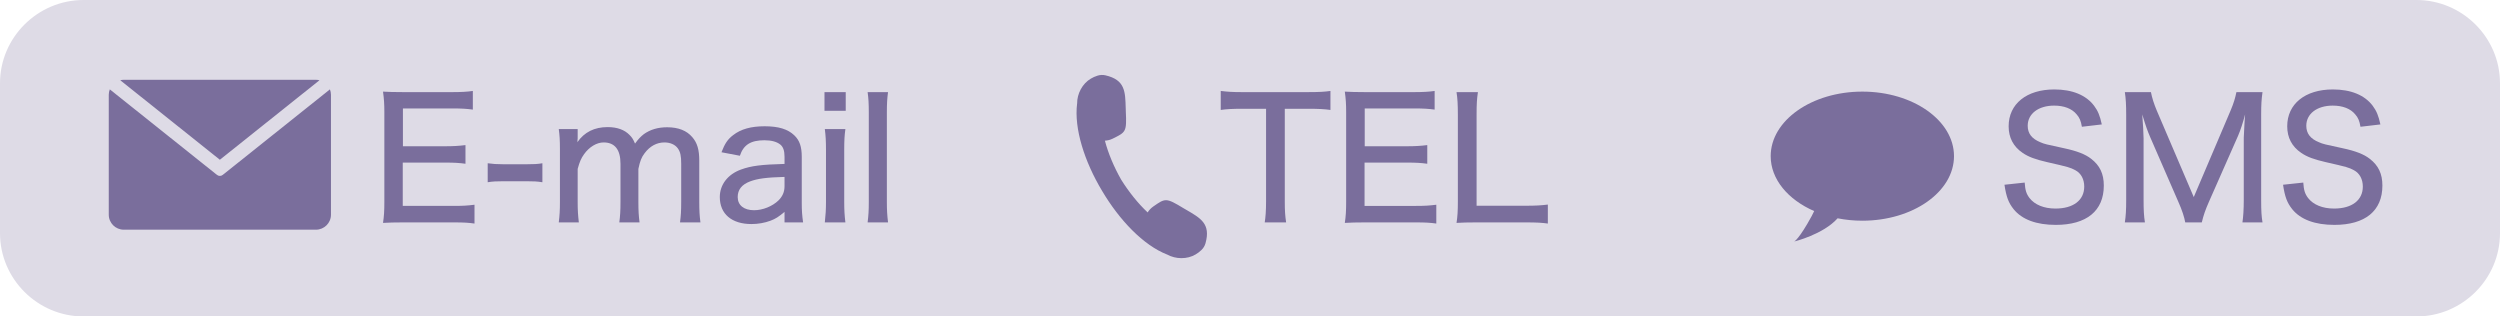 <?xml version="1.0" encoding="utf-8"?>
<!-- Generator: Adobe Illustrator 16.0.0, SVG Export Plug-In . SVG Version: 6.00 Build 0)  -->
<!DOCTYPE svg PUBLIC "-//W3C//DTD SVG 1.1//EN" "http://www.w3.org/Graphics/SVG/1.1/DTD/svg11.dtd">
<svg version="1.1" id="レイヤー_1" xmlns="http://www.w3.org/2000/svg" xmlns:xlink="http://www.w3.org/1999/xlink" x="0px"
	 y="0px" width="790px" height="100px" viewBox="0 0 790 100" enable-background="new 0 0 790 100" xml:space="preserve">
<g>
	<path fill="#DEDBE6" d="M790,73.684C790,88.157,778.11,100,763.578,100H26.422C11.89,100,0,88.157,0,73.684V26.315
		C0,11.842,11.89,0,26.422,0h737.156C778.11,0,790,11.842,790,26.315V73.684z"/>
	<g>
		<g>
			<path fill="#7A6E9C" d="M405.993,63.748c0,2.79,0.106,4.475,0.424,6.527h-6.766c0.265-1.525,0.423-3.79,0.423-6.527V34.373
				h-7.559c-2.959,0-4.969,0.105-6.764,0.369V28.74c2.219,0.264,3.699,0.368,6.71,0.368h20.773c3.646,0,5.391-0.104,7.187-0.368
				v6.002c-1.849-0.264-3.646-0.369-7.187-0.369h-7.242V63.748z"/>
			<path fill="#7A6E9C" d="M453.872,70.643c-1.798-0.262-3.383-0.367-6.448-0.367h-16.121c-2.959,0-4.175,0.053-6.342,0.158
				c0.316-2.052,0.423-3.791,0.423-6.686V35.426c0-2.526-0.106-4.158-0.423-6.475c1.902,0.104,3.383,0.157,6.342,0.157h15.591
				c2.592,0,4.759-0.104,6.449-0.368v5.896c-1.901-0.264-3.54-0.369-6.449-0.369h-15.642v11.95h13.266
				c2.643,0,4.386-0.105,6.501-0.368v5.896c-1.956-0.264-3.383-0.369-6.501-0.369h-13.319v13.688h16.226
				c2.906,0,4.333-0.105,6.448-0.369V70.643z"/>
			<path fill="#7A6E9C" d="M466.602,70.275c-2.748,0-4.491,0.053-6.342,0.158c0.316-1.946,0.423-3.844,0.423-6.633V36.321
				c0-3.264-0.106-5.265-0.423-7.213h6.765c-0.317,2.106-0.423,3.634-0.423,7.16v28.743h15.539c3.173,0,4.863-0.105,6.977-0.369v6
				c-1.85-0.262-3.488-0.367-6.977-0.367H466.602z"/>
		</g>
		<g>
			<path fill="#7A6E9C" d="M373.979,65.789c-5.572-3.381-5.749-3.172-9.572-0.512c-0.706,0.49-1.301,1.123-1.752,1.852
				c-2.992-2.801-5.928-6.449-8.379-10.376c-2.284-4.022-4.094-8.338-5.127-12.297c0.858-0.044,1.699-0.261,2.47-0.643
				c4.176-2.068,4.446-2.122,4.139-8.614c-0.009-0.298-0.018-0.608-0.027-0.937c-0.159-5.28-0.126-9.005-6.412-10.459
				c-0.816-0.189-1.673-0.152-2.473,0.098c-0.803,0.249-1.506,0.563-2.122,0.938c-2.699,1.571-4.38,4.806-4.346,7.854l-0.007-0.001
				c-1.021,7.966,2.365,18.425,7.886,27.618c5.456,9.231,13.05,17.205,20.559,20.129l0.004-0.006
				c2.669,1.492,6.325,1.572,9.002-0.033c0.626-0.361,1.241-0.825,1.844-1.404c0.604-0.582,1.046-1.312,1.271-2.117
				c1.73-6.191-1.566-7.948-6.145-10.617C374.51,66.098,374.238,65.939,373.979,65.789z"/>
		</g>
	</g>
	<g>
		<g>
			<path fill="#7A6E9C" d="M149.944,70.643c-1.797-0.262-3.383-0.367-6.448-0.367h-16.121c-2.959,0-4.175,0.053-6.342,0.158
				c0.317-2.052,0.423-3.791,0.423-6.686V35.426c0-2.526-0.105-4.158-0.423-6.475c1.902,0.104,3.383,0.157,6.342,0.157h15.593
				c2.59,0,4.756-0.104,6.447-0.368v5.896c-1.902-0.264-3.541-0.369-6.447-0.369h-15.646v11.95h13.267
				c2.643,0,4.388-0.105,6.502-0.368v5.896c-1.956-0.264-3.383-0.369-6.502-0.369H127.27v13.688h16.227
				c2.907,0,4.334-0.105,6.448-0.369V70.643z"/>
			<path fill="#7A6E9C" d="M154.112,51.588c1.479,0.211,2.801,0.316,4.916,0.316h7.398c2.167,0,3.488-0.053,4.969-0.316v6
				c-1.639-0.264-2.802-0.316-4.969-0.316h-7.398c-2.115,0-3.278,0.053-4.916,0.316V51.588z"/>
			<path fill="#7A6E9C" d="M176.571,70.275c0.264-2.158,0.368-3.79,0.368-6.475v-16.53c0-3.054-0.104-4.527-0.368-6.475h5.972v2.264
				c0,1,0,1.053-0.053,1.105c0,0.526,0,0.526-0.054,0.79c2.221-3.211,5.392-4.791,9.568-4.791c3.011,0,5.338,0.842,6.924,2.474
				c0.792,0.791,1.162,1.369,1.742,2.737c1.111-1.526,1.798-2.209,2.803-3c2.009-1.422,4.386-2.158,7.348-2.158
				c3.54,0,6.183,1.053,7.927,3.106c1.584,1.79,2.22,4,2.22,7.421v13.057c0,2.842,0.105,4.422,0.37,6.475h-6.448
				c0.265-2.105,0.37-3.527,0.37-6.475V51.746c0-2.476-0.265-3.738-1.058-4.844c-0.846-1.211-2.431-1.895-4.228-1.895
				c-2.432,0-4.599,1.157-6.29,3.422c-1.005,1.315-1.428,2.473-1.955,4.947v10.424c0,2.842,0.105,4.475,0.37,6.475h-6.396
				c0.265-2,0.37-3.633,0.37-6.475V51.746c0-4.476-1.797-6.738-5.338-6.738c-2.167,0-4.545,1.421-6.186,3.736
				c-0.897,1.265-1.374,2.316-2.007,4.633v10.424c0,2.632,0.105,4.158,0.37,6.475H176.571z"/>
			<path fill="#7A6E9C" d="M247.911,66.959c-1.901,1.58-2.8,2.158-4.438,2.79c-1.851,0.685-3.912,1.052-6.028,1.052
				c-6.234,0-9.987-3.211-9.987-8.527c0-3.895,2.484-7.158,6.659-8.686c3.328-1.211,6.448-1.579,13.794-1.789v-2.265
				c0-1.896-0.422-3.105-1.321-3.843c-1.109-0.895-2.801-1.369-5.021-1.369c-4.335,0-6.605,1.422-7.77,4.896l-5.814-1.105
				c1.059-2.738,1.957-4.106,3.7-5.423c2.432-1.895,5.654-2.789,9.938-2.789c4.387,0,7.346,0.895,9.408,2.895
				c1.638,1.579,2.325,3.527,2.325,6.791V64.01c0,2.58,0.105,4.002,0.422,6.266h-5.867V66.959z M247.911,55.904
				c-5.654,0.157-8.508,0.527-10.887,1.42c-2.643,1.002-3.911,2.633-3.911,4.949c0,2.58,1.955,4.159,5.179,4.159
				c2.697,0,5.762-1.21,7.718-3.106c1.268-1.263,1.901-2.686,1.901-4.475V55.904z"/>
			<path fill="#7A6E9C" d="M267.25,29.108v5.897h-6.712v-5.897H267.25z M267.145,40.796c-0.265,1.895-0.37,3.526-0.37,6.527v16.425
				c0,2.737,0.105,4.316,0.37,6.527h-6.501c0.263-2.422,0.368-4.001,0.368-6.475v-16.53c0-2.737-0.105-4.475-0.368-6.475H267.145z"
				/>
			<path fill="#7A6E9C" d="M280.618,29.108c-0.265,2.001-0.37,3.58-0.37,6.528v28.164c0,2.685,0.105,4.158,0.37,6.475h-6.449
				c0.266-2.158,0.371-3.686,0.371-6.475V35.584c0-2.896-0.105-4.58-0.371-6.476H280.618z"/>
		</g>
		<g>
			<g>
				<path fill="#7A6E9C" d="M69.478,50.482l31.478-25.124c-0.362-0.09-0.74-0.142-1.131-0.142H39.131
					c-0.39,0-0.768,0.052-1.13,0.142L69.478,50.482z"/>
				<path fill="#7A6E9C" d="M70.829,54.92c-0.035,0.027-0.074,0.047-0.108,0.072l-0.329,0.27c-0.266,0.218-0.59,0.327-0.914,0.327
					c-0.323,0-0.648-0.109-0.913-0.327l-0.33-0.271c-0.035-0.024-0.073-0.045-0.107-0.071L34.698,28.237
					c-0.211,0.533-0.329,1.113-0.329,1.722v37.883c0,2.62,2.133,4.743,4.762,4.743h60.693c2.63,0,4.762-2.123,4.762-4.743V29.959
					c0-0.608-0.119-1.188-0.328-1.722L70.829,54.92z"/>
			</g>
		</g>
	</g>
	<g>
		<g>
			<path fill="#7A6E9C" d="M639.803,57.693c0.157,2.422,0.528,3.58,1.532,4.896c1.638,2.105,4.545,3.316,8.192,3.316
				c5.655,0,9.091-2.633,9.091-6.949c0-2.316-1.005-4.211-2.802-5.16c-1.691-0.894-2.062-0.999-8.985-2.578
				c-3.646-0.842-5.813-1.632-7.663-2.895c-2.96-2.001-4.439-4.843-4.439-8.423c0-7.055,5.654-11.634,14.428-11.634
				c5.709,0,10.041,1.789,12.58,5.158c1.216,1.633,1.849,3.159,2.431,5.896l-6.29,0.738c-0.316-1.843-0.74-2.896-1.69-3.949
				c-1.479-1.79-3.965-2.736-7.083-2.736c-4.968,0-8.351,2.578-8.351,6.369c0,2.421,1.269,4.105,4.018,5.212
				c1.321,0.578,1.638,0.631,7.505,1.896c3.964,0.841,6.711,1.894,8.51,3.316c2.749,2.104,4.017,4.737,4.017,8.476
				c0,8-5.444,12.422-15.169,12.422c-6.131,0-10.678-1.684-13.319-4.948c-1.638-2.054-2.327-3.896-2.906-7.737L639.803,57.693z"/>
			<path fill="#7A6E9C" d="M690.534,70.275c-0.265-1.578-1.005-3.896-2.167-6.475l-8.933-20.529
				c-0.792-1.844-1.269-3.107-2.485-7.108c0.212,2.526,0.424,6.265,0.424,7.58v19.426c0,3.264,0.105,5.159,0.423,7.106h-6.343
				c0.316-2.105,0.422-3.843,0.422-7.106v-26.9c0-3.053-0.105-5.106-0.422-7.16h8.245c0.317,1.737,1.005,3.844,1.851,5.845
				l11.681,27.32l11.628-27.32c1.004-2.37,1.479-4.002,1.849-5.845h8.246c-0.317,2.265-0.423,3.949-0.423,7.16v26.9
				c0,3.526,0.105,5.213,0.423,7.106h-6.342c0.265-1.736,0.422-4.159,0.422-7.106V43.481c0.159-3.686,0.315-6.107,0.421-7.318
				c-0.633,2.422-1.479,5.054-2.219,6.738l-9.248,20.952c-1.109,2.526-1.639,4.053-2.221,6.422H690.534z"/>
			<path fill="#7A6E9C" d="M727.836,57.693c0.159,2.422,0.529,3.58,1.533,4.896c1.639,2.105,4.545,3.316,8.193,3.316
				c5.654,0,9.09-2.633,9.09-6.949c0-2.316-1.003-4.211-2.801-5.16c-1.691-0.894-2.061-0.999-8.985-2.578
				c-3.647-0.842-5.813-1.632-7.663-2.895c-2.961-2.001-4.441-4.843-4.441-8.423c0-7.055,5.656-11.634,14.431-11.634
				c5.708,0,10.042,1.789,12.579,5.158c1.215,1.633,1.849,3.159,2.432,5.896l-6.291,0.738c-0.316-1.843-0.739-2.896-1.689-3.949
				c-1.481-1.79-3.965-2.736-7.083-2.736c-4.97,0-8.351,2.578-8.351,6.369c0,2.421,1.268,4.105,4.016,5.212
				c1.322,0.578,1.639,0.631,7.506,1.896c3.963,0.841,6.712,1.894,8.508,3.316c2.748,2.104,4.018,4.737,4.018,8.476
				c0,8-5.442,12.422-15.168,12.422c-6.131,0-10.677-1.684-13.32-4.948c-1.638-2.054-2.326-3.896-2.906-7.737L727.836,57.693z"/>
		</g>
		<g>
			<g>
				<path fill="#7A6E9C" d="M588.502,28.947c-15.996,0-28.964,9.132-28.964,20.396c0,7.332,5.496,13.76,13.742,17.354
					c-0.23,0.509-0.49,1.037-0.792,1.591c-3.949,7.271-5.5,8.026-5.5,8.026s9.116-2.209,13.695-7.33
					c2.488,0.49,5.108,0.758,7.818,0.758c15.996,0,28.963-9.132,28.963-20.398C617.465,38.079,604.498,28.947,588.502,28.947z"/>
			</g>
		</g>
	</g>
</g>
</svg>
